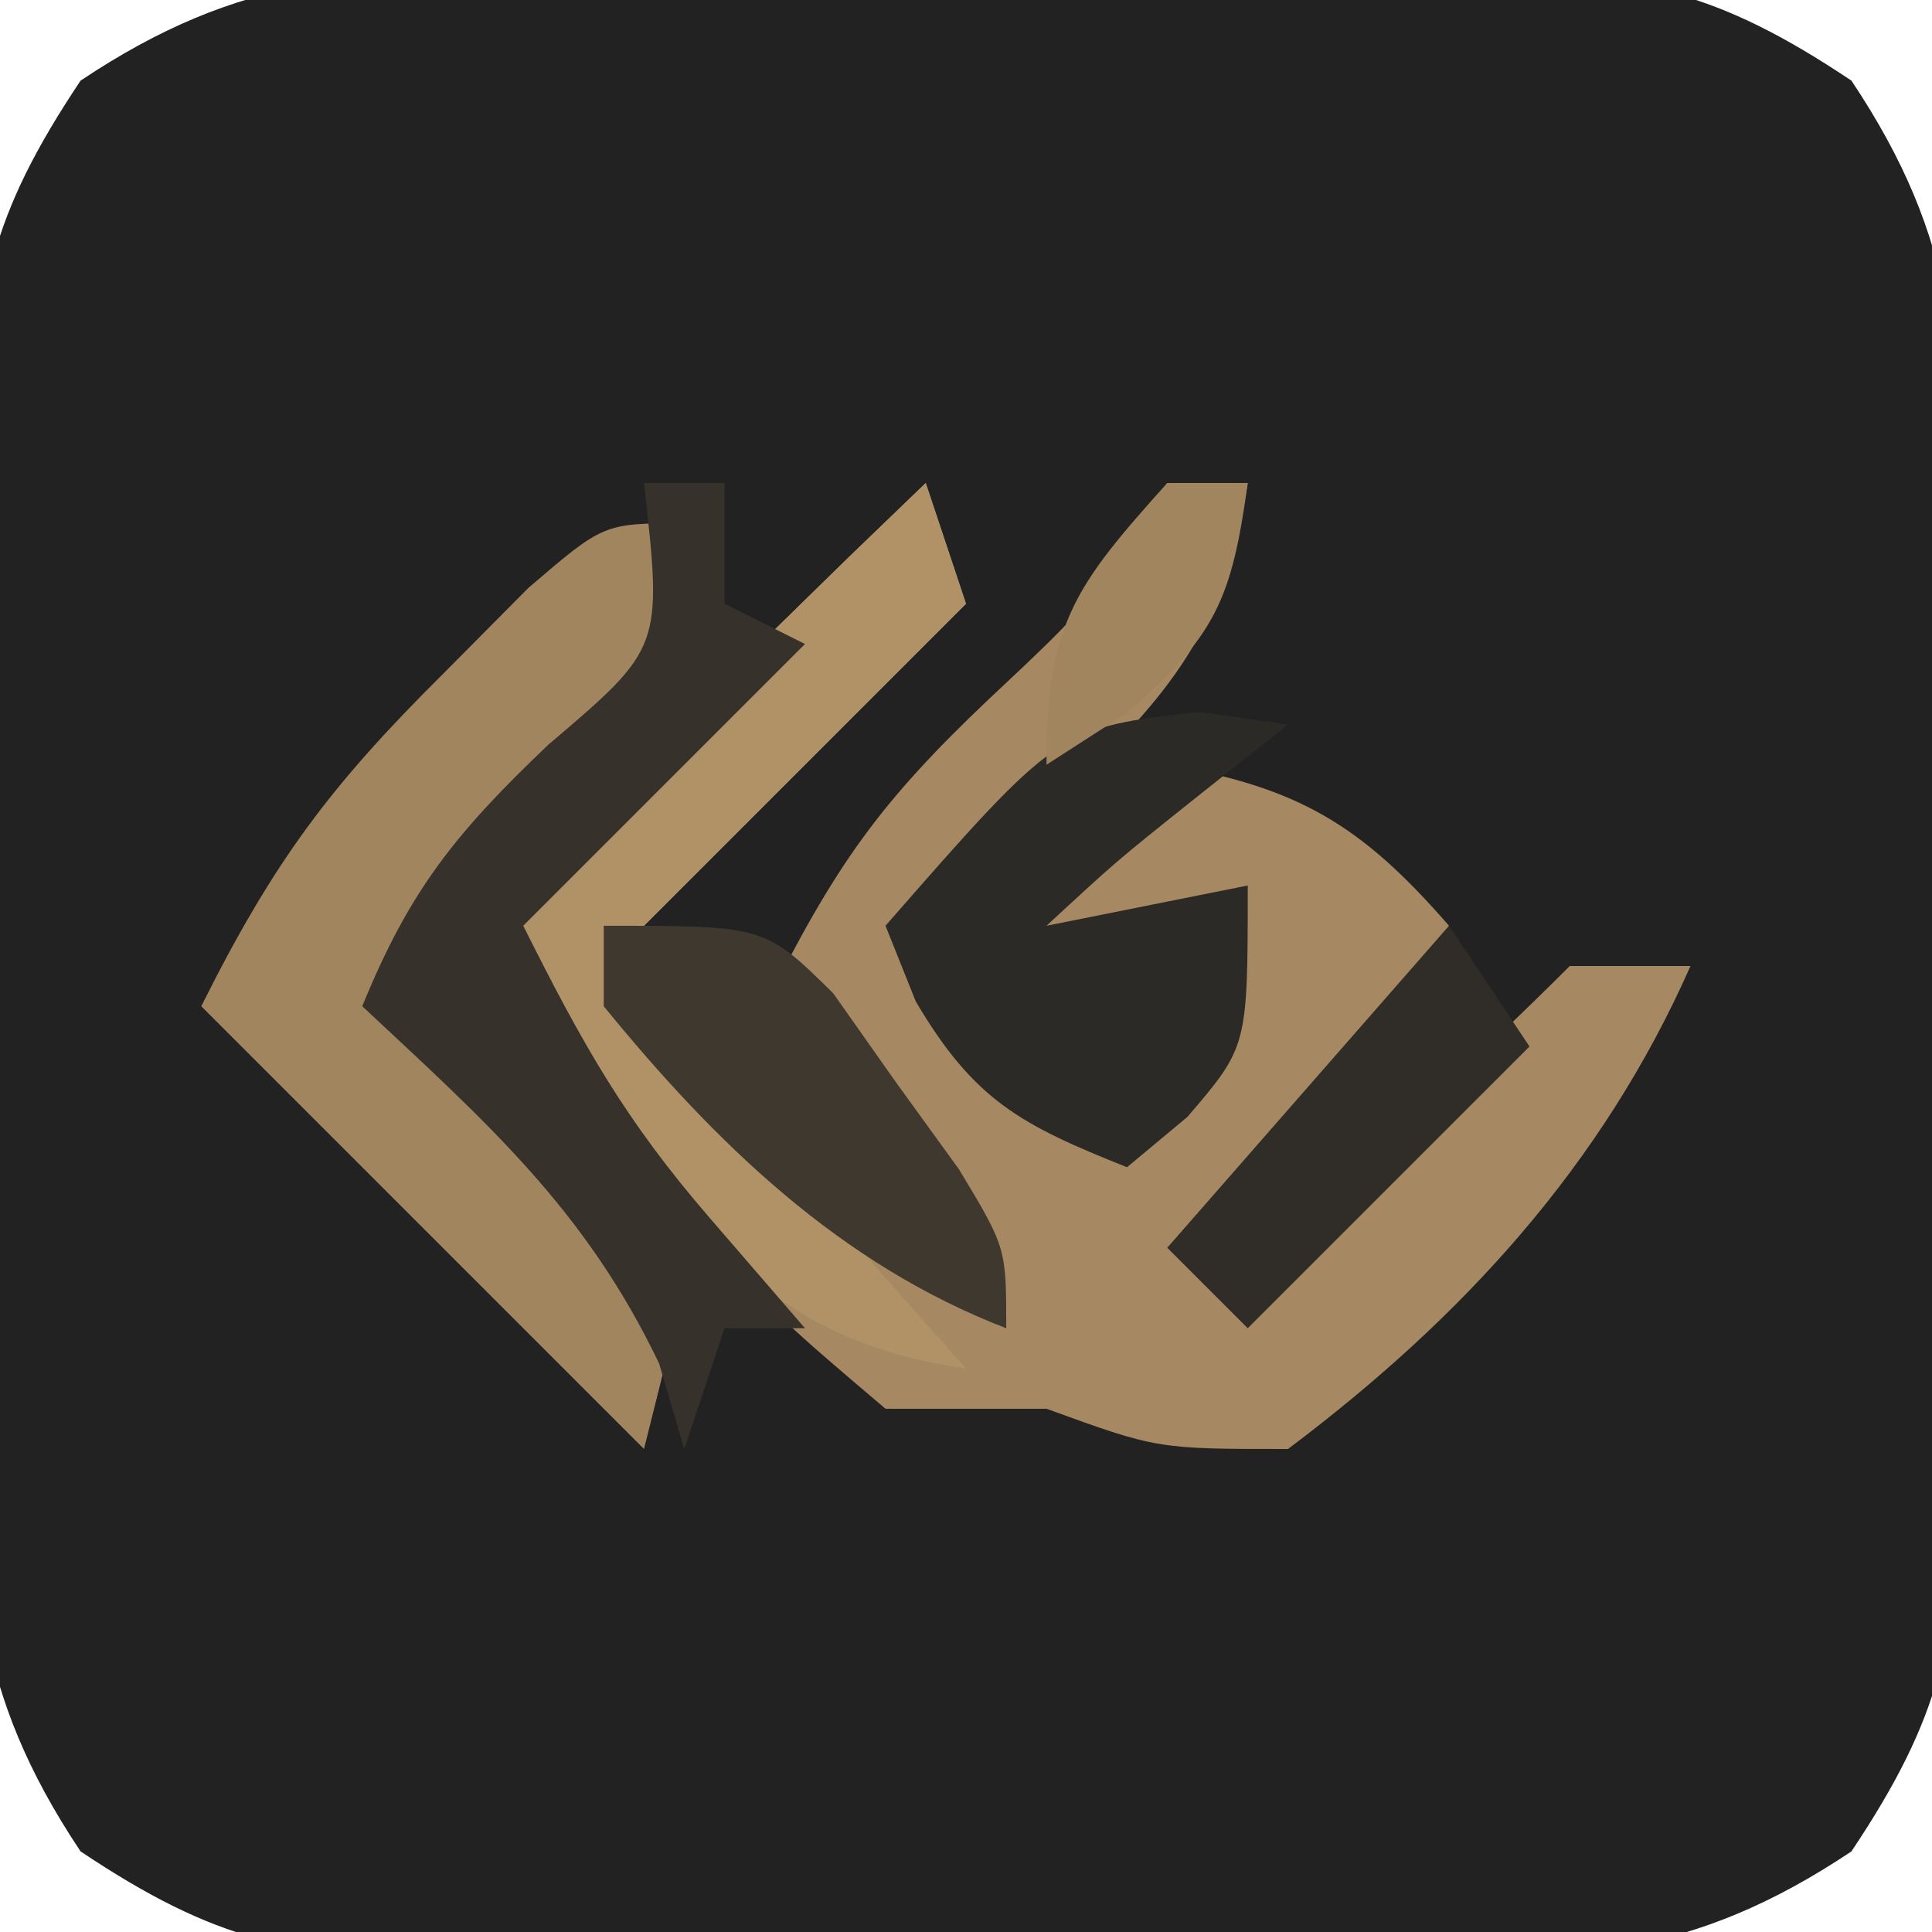 <?xml version="1.0" encoding="UTF-8"?>
<svg version="1.1" xmlns="http://www.w3.org/2000/svg" width="48" height="48">
<path d="M0 0 C0.825 -0.005 1.649 -0.01 2.499 -0.014 C4.237 -0.018 5.975 -0.009 7.713 0.012 C10.367 0.039 13.018 0.012 15.672 -0.02 C17.365 -0.016 19.057 -0.01 20.75 0 C21.935 -0.015 21.935 -0.015 23.143 -0.031 C27.113 0.053 28.992 0.408 32.373 2.667 C35.044 6.666 35.099 9.577 35.039 14.289 C35.044 15.114 35.049 15.938 35.054 16.788 C35.057 18.526 35.048 20.264 35.027 22.002 C35 24.656 35.027 27.307 35.059 29.961 C35.055 31.654 35.049 33.346 35.039 35.039 C35.049 35.829 35.059 36.618 35.07 37.432 C34.986 41.402 34.631 43.281 32.373 46.662 C28.373 49.333 25.462 49.389 20.75 49.328 C19.513 49.335 19.513 49.335 18.251 49.343 C16.513 49.346 14.775 49.337 13.037 49.316 C10.383 49.289 7.732 49.316 5.078 49.348 C3.385 49.344 1.693 49.338 0 49.328 C-0.79 49.338 -1.579 49.348 -2.393 49.359 C-6.363 49.275 -8.242 48.92 -11.623 46.662 C-14.294 42.662 -14.349 39.751 -14.289 35.039 C-14.294 34.215 -14.299 33.39 -14.304 32.541 C-14.307 30.802 -14.298 29.064 -14.277 27.326 C-14.25 24.672 -14.277 22.022 -14.309 19.367 C-14.305 17.674 -14.299 15.982 -14.289 14.289 C-14.299 13.499 -14.309 12.71 -14.32 11.896 C-14.236 7.926 -13.881 6.047 -11.623 2.667 C-7.623 -0.005 -4.712 -0.06 0 0 Z " fill="#232222" transform="translate(13.625,-0.664)"/>
<path d="M0 0 C0.33 0.99 0.66 1.98 1 3 C-1.64 5.64 -4.28 8.28 -7 11 C-5.193 14.613 -4.336 15.837 -1.375 18.25 C-0.261 19.157 0.853 20.065 2 21 C0.02 18.36 -1.96 15.72 -4 13 C-2.254 9.508 -1.155 7.951 1.562 5.375 C4.14 2.955 4.14 2.955 6 0 C6.66 0 7.32 0 8 0 C7.43 3.626 6.076 5.255 3.438 7.75 C2.797 8.364 2.156 8.977 1.496 9.609 C1.002 10.068 0.509 10.527 0 11 C0.66 12.32 1.32 13.64 2 15 C3.32 15 4.64 15 6 15 C6.66 13.68 7.32 12.36 8 11 C6.02 11.33 4.04 11.66 2 12 C3.32 10.35 4.64 8.7 6 7 C9.27 7.564 10.826 8.5 13 11 C11.473 14.436 9.401 17.119 7 20 C8.126 19.043 9.251 18.084 10.375 17.125 C11.315 16.324 11.315 16.324 12.273 15.508 C13.558 14.386 14.794 13.206 16 12 C16.99 12 17.98 12 19 12 C16.803 16.965 13.323 20.75 9 24 C5.75 24 5.75 24 3 23 C1.68 23 0.36 23 -1 23 C-3.578 20.812 -3.578 20.812 -6.25 18 C-7.142 17.072 -8.034 16.144 -8.953 15.188 C-9.629 14.466 -10.304 13.744 -11 13 C-9.464 9.319 -7.218 7.012 -4.375 4.25 C-3.558 3.451 -2.74 2.652 -1.898 1.828 C-0.959 0.923 -0.959 0.923 0 0 Z " fill="#A68962" transform="translate(23,12)"/>
<path d="M0 0 C-0.576 3.353 -1.593 4.938 -4.062 7.25 C-4.884 8.031 -4.884 8.031 -5.723 8.828 C-6.144 9.215 -6.566 9.602 -7 10 C-5.81 12.921 -4.678 14.299 -2.312 16.5 C-1.549 17.325 -0.786 18.15 0 19 C-0.33 20.32 -0.66 21.64 -1 23 C-4.63 19.37 -8.26 15.74 -12 12 C-10.196 8.392 -8.794 6.524 -6 3.75 C-5.299 3.044 -4.598 2.337 -3.875 1.609 C-2 0 -2 0 0 0 Z " fill="#A1855F" transform="translate(17,13)"/>
<path d="M0 0 C0.33 0.99 0.66 1.98 1 3 C-1.64 5.64 -4.28 8.28 -7 11 C-5.401 14.199 -4.172 16.154 -1.875 18.75 C-1.336 19.364 -0.797 19.977 -0.242 20.609 C0.168 21.068 0.578 21.527 1 22 C-2.875 21.45 -4.596 19.724 -7.25 16.938 C-7.956 16.204 -8.663 15.471 -9.391 14.715 C-9.922 14.149 -10.453 13.583 -11 13 C-9.464 9.319 -7.218 7.012 -4.375 4.25 C-3.558 3.451 -2.74 2.652 -1.898 1.828 C-0.959 0.923 -0.959 0.923 0 0 Z " fill="#B19267" transform="translate(23,12)"/>
<path d="M0 0 C0.66 0 1.32 0 2 0 C2 0.99 2 1.98 2 3 C2.66 3.33 3.32 3.66 4 4 C1.69 6.31 -0.62 8.62 -3 11 C-1.511 13.977 -0.461 15.834 1.625 18.25 C2.409 19.157 3.192 20.065 4 21 C3.34 21 2.68 21 2 21 C1.67 21.99 1.34 22.98 1 24 C0.794 23.299 0.588 22.598 0.375 21.875 C-1.458 18.043 -3.903 15.895 -7 13 C-5.826 10.118 -4.678 8.693 -2.375 6.5 C0.459 4.091 0.459 4.091 0 0 Z " fill="#36322B" transform="translate(16,12)"/>
<path d="M0 0 C0.722 0.103 1.444 0.206 2.188 0.312 C0.981 1.272 0.981 1.272 -0.25 2.25 C-2.088 3.719 -2.088 3.719 -3.812 5.312 C-2.163 4.982 -0.512 4.652 1.188 4.312 C1.188 8.312 1.188 8.312 -0.312 10.062 C-1.055 10.681 -1.055 10.681 -1.812 11.312 C-4.434 10.264 -5.606 9.663 -7.062 7.188 C-7.31 6.569 -7.558 5.95 -7.812 5.312 C-3.505 0.389 -3.505 0.389 0 0 Z " fill="#2C2A26" transform="translate(29.812,17.688)"/>
<path d="M0 0 C4 0 4 0 5.703 1.68 C6.214 2.404 6.724 3.129 7.25 3.875 C7.771 4.594 8.292 5.314 8.828 6.055 C10 8 10 8 10 10 C5.864 8.409 2.768 5.395 0 2 C0 1.34 0 0.68 0 0 Z " fill="#3E382F" transform="translate(15,23)"/>
<path d="M0 0 C0.66 0.99 1.32 1.98 2 3 C-0.31 5.31 -2.62 7.62 -5 10 C-5.66 9.34 -6.32 8.68 -7 8 C-4.69 5.36 -2.38 2.72 0 0 Z " fill="#302D28" transform="translate(36,23)"/>
<path d="M0 0 C0.66 0 1.32 0 2 0 C1.602 2.886 1.21 3.822 -1.062 5.75 C-1.702 6.162 -2.341 6.575 -3 7 C-3 3.48 -2.296 2.561 0 0 Z " fill="#A0855F" transform="translate(29,12)"/>
</svg>
